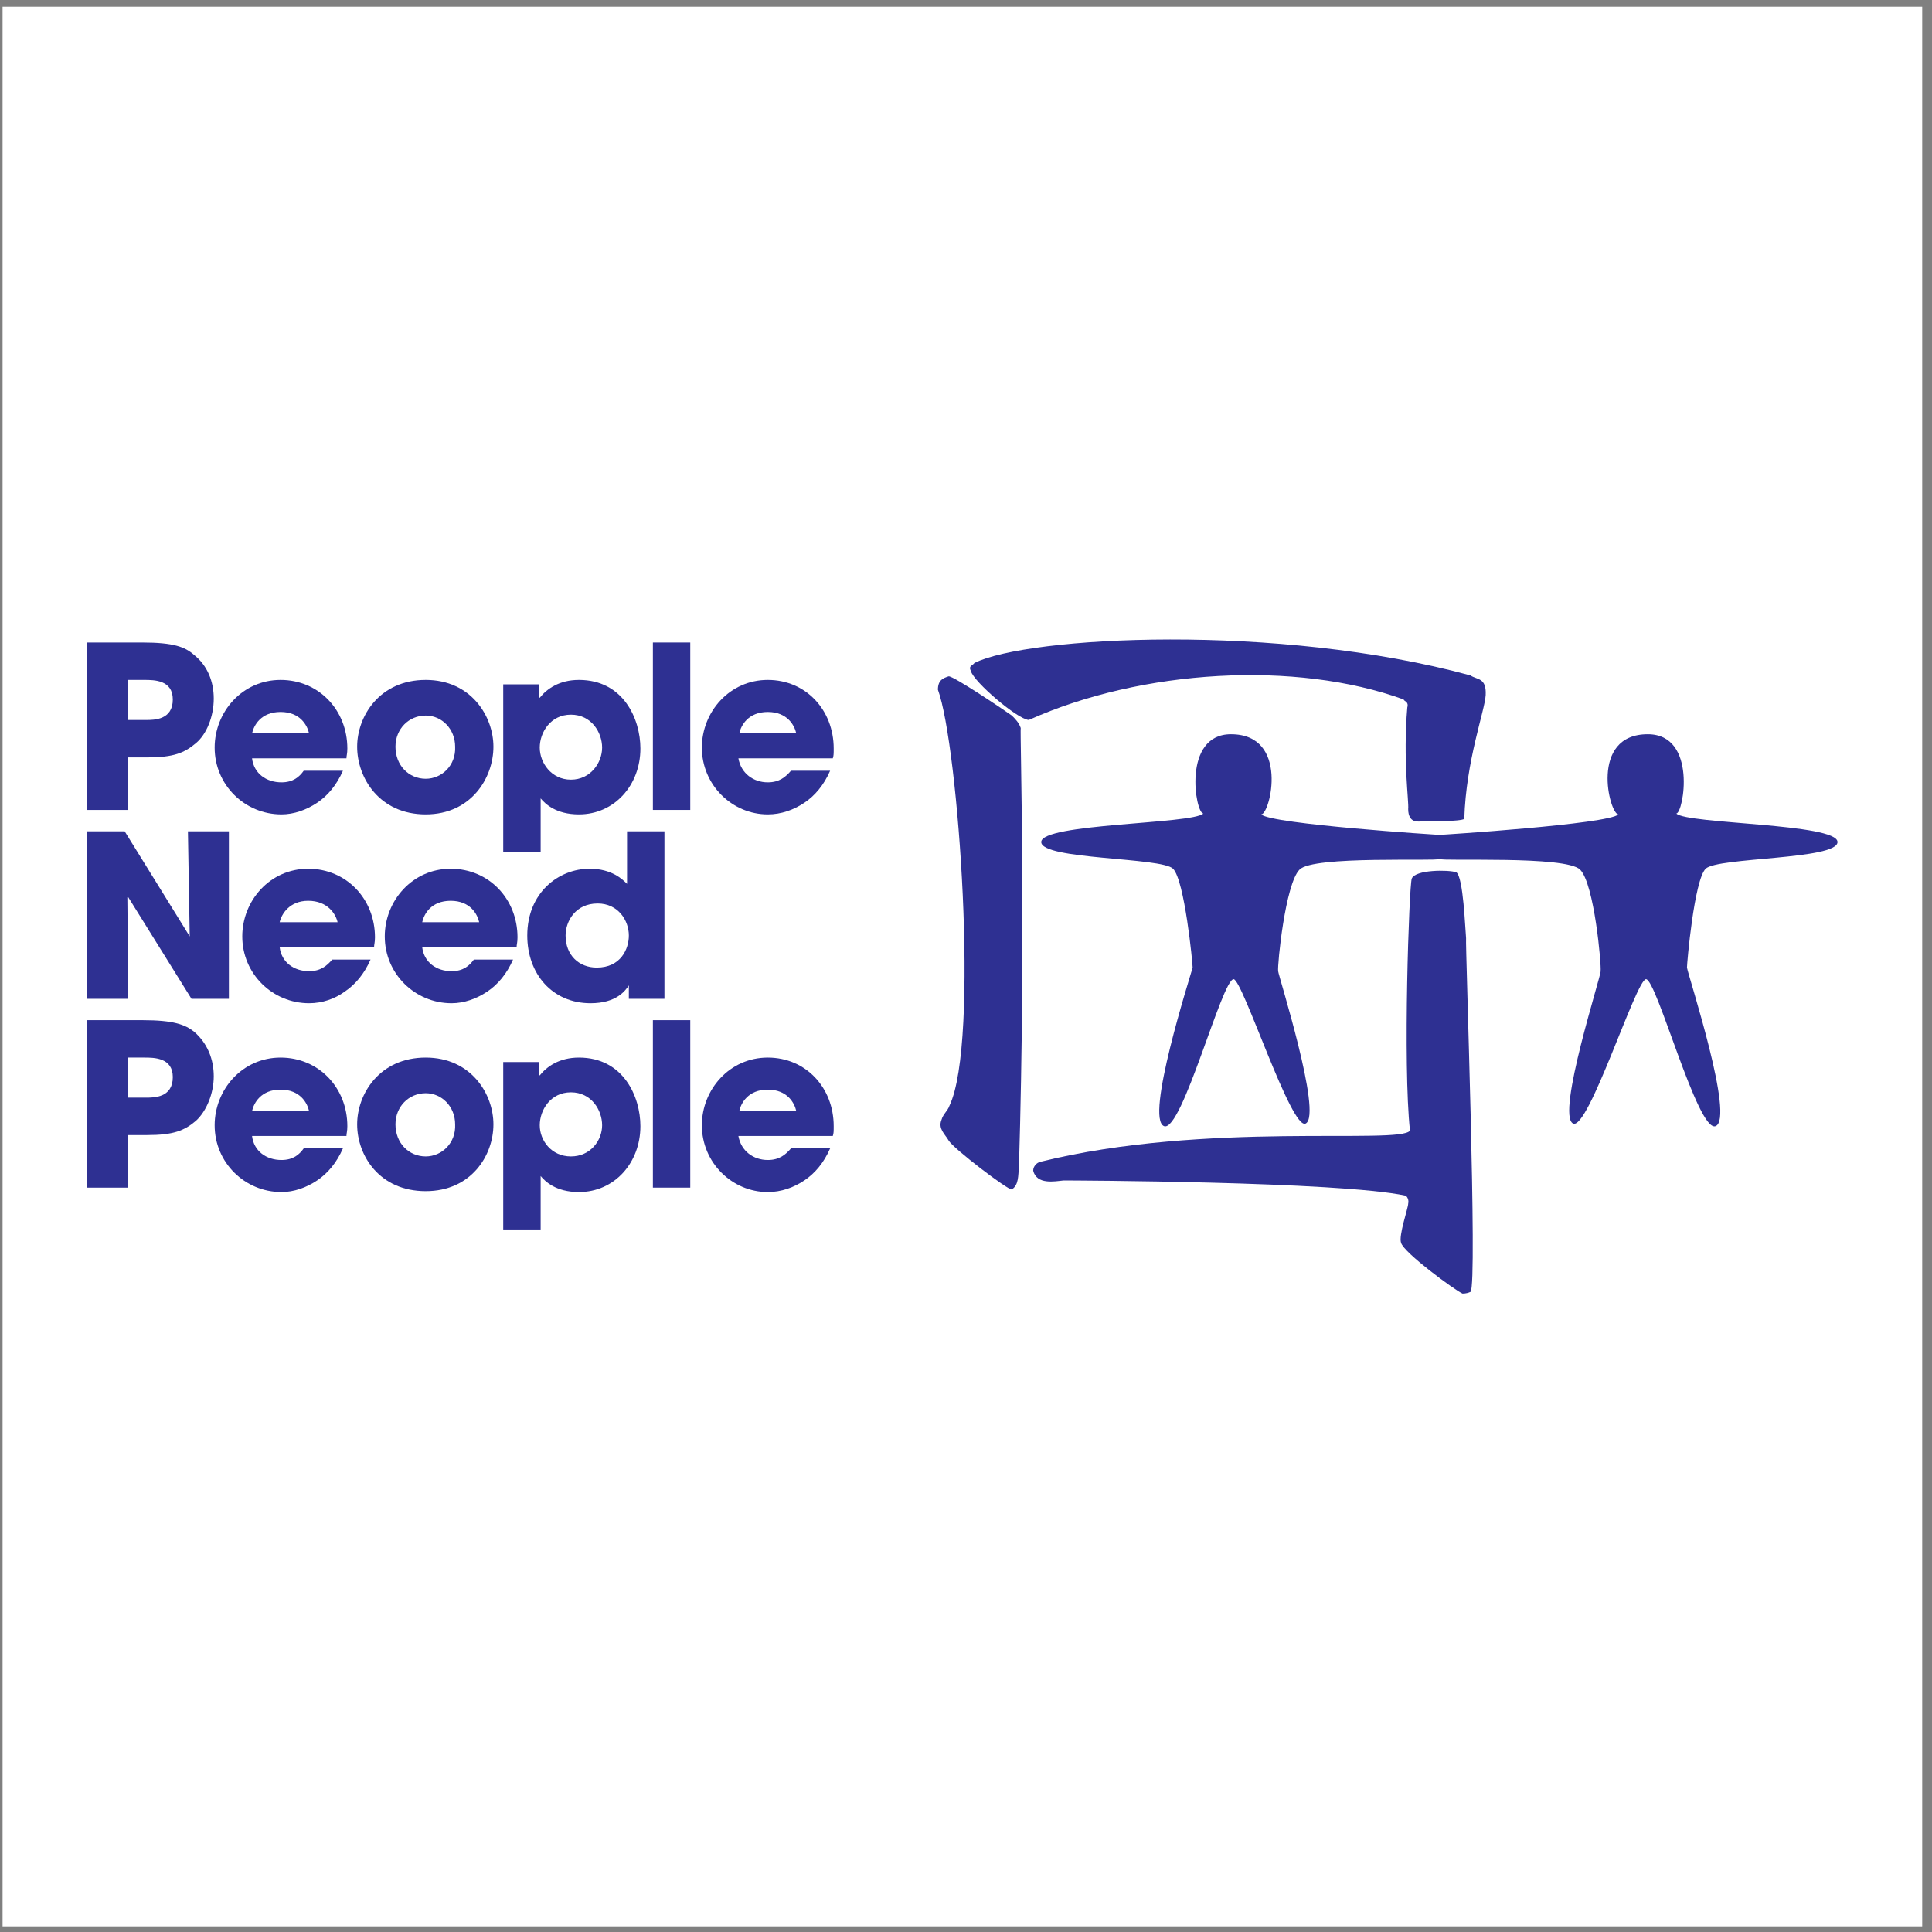<?xml version="1.0" encoding="UTF-8"?>
<svg xmlns="http://www.w3.org/2000/svg" xmlns:xlink="http://www.w3.org/1999/xlink" width="194pt" height="194pt" viewBox="0 0 194 194" version="1.1">
<rect x="0" y="0" width="194" height="194" fill="#808080" stroke="none"/>
<g id="surface1">
<path style=" stroke:none;fill-rule:evenodd;fill:rgb(100%,100%,100%);fill-opacity:1;" d="M 0.258 0.676 L 193.016 0.676 L 193.016 193.434 L 0.258 193.434 L 0.258 0.676 "/>
<path style=" stroke:none;fill-rule:evenodd;fill:rgb(17.999%,18.799%,57.3%);fill-opacity:1;" d="M 95.25 67.914 C 95.699 67.824 101.242 71.582 101.602 71.852 C 101.961 72.207 102.316 72.566 102.496 73.102 C 102.406 73.461 103.031 93.406 102.316 117.195 C 102.227 118 102.316 118.984 101.602 119.43 C 101.336 119.609 95.699 115.316 95.25 114.512 C 94.895 113.887 94.18 113.348 94.535 112.457 C 94.715 111.828 95.16 111.562 95.34 111.023 C 98.383 104.676 96.234 74.801 94.18 69.258 C 94.18 68.273 94.715 68.094 95.25 67.914 "/>
<path style=" stroke:none;fill-rule:evenodd;fill:rgb(17.999%,18.799%,57.3%);fill-opacity:1;" d="M 97.844 66.574 C 103.211 63.891 128.254 62.547 147.664 67.824 C 148.289 68.273 149.273 68.004 149.184 69.793 C 149.094 71.402 147.215 76.32 147.035 82.227 C 146.68 82.492 143.461 82.492 142.387 82.492 C 141.672 82.492 141.402 81.957 141.402 81.242 C 141.492 80.523 140.863 76.32 141.312 71.047 C 141.492 70.418 140.953 70.418 140.953 70.238 C 130.133 66.305 114.66 67.199 103.301 72.297 C 102.137 72.207 97.758 68.449 97.488 67.379 C 97.219 66.84 97.668 66.84 97.844 66.574 "/>
<path style=" stroke:none;fill-rule:evenodd;fill:rgb(17.999%,18.799%,57.3%);fill-opacity:1;" d="M 104.465 116.66 C 121.098 112.543 140.598 114.961 141.582 113.527 C 140.863 107 141.492 88.934 141.762 88.219 C 142.117 87.324 145.426 87.324 146.23 87.59 C 146.945 88.039 147.125 93.316 147.215 94.211 C 147.125 94.836 148.379 129.09 147.664 129.719 C 147.484 129.805 147.215 129.895 146.859 129.895 C 146.055 129.539 140.953 125.781 140.688 124.797 C 140.418 124.082 141.402 121.309 141.402 120.863 C 141.492 120.504 141.312 120.148 141.133 120.059 C 134.426 118.625 107.504 118.535 106.789 118.535 C 105.895 118.625 104.105 118.984 103.746 117.555 C 103.746 117.105 104.105 116.75 104.465 116.66 "/>
<path style=" stroke:none;fill-rule:evenodd;fill:rgb(17.999%,18.799%,57.3%);fill-opacity:1;" d="M 144.531 86.25 C 144.355 86.52 131.832 85.891 130.492 87.324 C 129.059 88.754 128.254 96.895 128.344 97.52 C 128.344 97.875 132.816 111.918 131.117 112.812 C 129.688 113.617 124.766 98.324 123.871 98.324 C 122.711 98.324 118.684 113.707 116.895 113.082 C 114.93 112.367 119.488 98.145 119.758 97.16 C 119.758 96.715 118.953 88.395 117.789 87.234 C 116.629 86.07 104.555 86.34 104.555 84.551 C 104.555 82.672 119.758 82.762 120.832 81.688 C 120.027 81.688 118.684 73.727 123.605 73.727 C 129.508 73.727 127.539 81.777 126.645 81.777 C 127.629 82.762 144.441 83.836 144.531 83.836 C 144.711 83.836 161.527 82.762 162.512 81.777 C 161.613 81.777 159.559 73.727 165.461 73.727 C 170.469 73.727 169.039 81.688 168.324 81.688 C 169.395 82.762 184.512 82.672 184.512 84.551 C 184.512 86.34 172.438 86.07 171.273 87.234 C 170.113 88.395 169.395 96.715 169.395 97.16 C 169.574 98.145 174.227 112.367 172.258 113.082 C 170.469 113.707 166.355 98.324 165.281 98.324 C 164.297 98.324 159.469 113.617 157.949 112.812 C 156.25 111.918 160.812 97.875 160.723 97.52 C 160.812 96.895 160.094 88.754 158.664 87.324 C 157.234 85.891 144.801 86.52 144.531 86.25 "/>
<path style=" stroke:none;fill-rule:evenodd;fill:rgb(17.999%,18.799%,57.3%);fill-opacity:1;" d="M 8.762 119.254 L 12.879 119.254 L 12.879 113.977 L 14.758 113.977 C 17.441 113.977 18.512 113.527 19.676 112.543 C 20.75 111.562 21.465 109.773 21.465 108.074 C 21.465 106.375 20.84 104.762 19.496 103.602 C 18.602 102.887 17.441 102.438 14.309 102.438 L 8.762 102.438 Z M 12.879 106.195 L 14.488 106.195 C 15.473 106.195 17.352 106.195 17.352 108.16 C 17.352 110.219 15.473 110.219 14.668 110.219 L 12.879 110.219 L 12.879 106.195 "/>
<path style=" stroke:none;fill-rule:evenodd;fill:rgb(17.999%,18.799%,57.3%);fill-opacity:1;" d="M 30.496 115.316 C 30.051 115.945 29.426 116.48 28.262 116.48 C 26.742 116.48 25.488 115.586 25.309 114.066 L 34.789 114.066 C 34.789 113.797 34.879 113.617 34.879 113.082 C 34.879 109.234 32.02 106.195 28.172 106.195 C 24.328 106.195 21.555 109.414 21.555 112.992 C 21.555 116.75 24.594 119.699 28.262 119.699 C 29.516 119.699 30.766 119.254 31.84 118.535 C 32.914 117.82 33.805 116.75 34.434 115.316 Z M 25.309 111.562 C 25.488 110.758 26.203 109.414 28.172 109.414 C 30.141 109.414 30.855 110.758 31.035 111.562 L 25.309 111.562 "/>
<path style=" stroke:none;fill-rule:evenodd;fill:rgb(17.999%,18.799%,57.3%);fill-opacity:1;" d="M 35.863 112.902 C 35.863 116.031 38.102 119.609 42.75 119.609 C 47.312 119.609 49.547 116.031 49.547 112.902 C 49.547 109.859 47.312 106.195 42.75 106.195 C 38.102 106.195 35.863 109.859 35.863 112.902 Z M 39.711 112.902 C 39.711 111.113 41.051 109.773 42.75 109.773 C 44.359 109.773 45.703 111.113 45.703 112.902 C 45.793 114.781 44.359 116.121 42.75 116.121 C 41.051 116.121 39.711 114.781 39.711 112.902 "/>
<path style=" stroke:none;fill-rule:evenodd;fill:rgb(17.999%,18.799%,57.3%);fill-opacity:1;" d="M 50.531 123.457 L 54.289 123.457 L 54.289 118.09 C 54.734 118.625 55.809 119.699 58.133 119.699 C 61.711 119.699 64.305 116.75 64.305 113.082 C 64.305 110.129 62.605 106.195 58.133 106.195 C 56.168 106.195 54.914 107.09 54.199 107.984 L 54.109 107.984 L 54.109 106.641 L 50.531 106.641 Z M 57.328 116.121 C 55.363 116.121 54.199 114.512 54.199 112.992 C 54.199 111.473 55.273 109.684 57.328 109.684 C 59.387 109.684 60.461 111.473 60.461 112.992 C 60.461 114.512 59.297 116.121 57.328 116.121 "/>
<path style=" stroke:none;fill-rule:evenodd;fill:rgb(17.999%,18.799%,57.3%);fill-opacity:1;" d="M 65.559 102.438 L 69.312 102.438 L 69.312 119.254 L 65.559 119.254 L 65.559 102.438 "/>
<path style=" stroke:none;fill-rule:evenodd;fill:rgb(17.999%,18.799%,57.3%);fill-opacity:1;" d="M 79.422 115.316 C 78.883 115.945 78.258 116.48 77.094 116.48 C 75.664 116.48 74.41 115.586 74.145 114.066 L 83.625 114.066 C 83.715 113.797 83.715 113.617 83.715 113.082 C 83.715 109.234 80.941 106.195 77.094 106.195 C 73.25 106.195 70.477 109.414 70.477 112.992 C 70.477 116.75 73.52 119.699 77.094 119.699 C 78.438 119.699 79.688 119.254 80.762 118.535 C 81.836 117.82 82.73 116.75 83.355 115.316 Z M 74.234 111.562 C 74.41 110.758 75.129 109.414 77.094 109.414 C 79.062 109.414 79.777 110.758 79.957 111.562 L 74.234 111.562 "/>
<path style=" stroke:none;fill-rule:evenodd;fill:rgb(17.999%,18.799%,57.3%);fill-opacity:1;" d="M 8.762 100.293 L 12.879 100.293 L 12.789 90.094 L 12.879 90.094 L 19.227 100.293 L 22.984 100.293 L 22.984 83.477 L 18.871 83.477 L 19.051 94.031 L 12.52 83.477 L 8.762 83.477 L 8.762 100.293 "/>
<path style=" stroke:none;fill-rule:evenodd;fill:rgb(17.999%,18.799%,57.3%);fill-opacity:1;" d="M 33.359 96.355 C 32.824 96.98 32.195 97.52 31.035 97.52 C 29.516 97.52 28.262 96.625 28.082 95.105 L 37.562 95.105 C 37.562 94.836 37.652 94.656 37.652 94.121 C 37.652 90.273 34.789 87.234 30.945 87.234 C 27.098 87.234 24.328 90.453 24.328 94.031 C 24.328 97.785 27.367 100.738 31.035 100.738 C 32.375 100.738 33.629 100.293 34.613 99.574 C 35.684 98.859 36.578 97.785 37.207 96.355 Z M 28.082 92.602 C 28.262 91.797 29.066 90.453 30.945 90.453 C 32.914 90.453 33.719 91.797 33.898 92.602 L 28.082 92.602 "/>
<path style=" stroke:none;fill-rule:evenodd;fill:rgb(17.999%,18.799%,57.3%);fill-opacity:1;" d="M 47.582 96.355 C 47.133 96.98 46.508 97.52 45.344 97.52 C 43.824 97.52 42.57 96.625 42.395 95.105 L 51.875 95.105 C 51.875 94.836 51.965 94.656 51.965 94.121 C 51.965 90.273 49.102 87.234 45.254 87.234 C 41.41 87.234 38.637 90.453 38.637 94.031 C 38.637 97.785 41.676 100.738 45.344 100.738 C 46.598 100.738 47.848 100.293 48.922 99.574 C 49.996 98.859 50.891 97.785 51.516 96.355 Z M 42.395 92.602 C 42.57 91.797 43.285 90.453 45.254 90.453 C 47.223 90.453 47.938 91.797 48.117 92.602 L 42.395 92.602 "/>
<path style=" stroke:none;fill-rule:evenodd;fill:rgb(17.999%,18.799%,57.3%);fill-opacity:1;" d="M 66.719 83.477 L 62.965 83.477 L 62.965 88.754 C 62.516 88.309 61.445 87.234 59.207 87.234 C 56.078 87.234 52.945 89.648 52.945 93.941 C 52.945 97.785 55.449 100.738 59.297 100.738 C 61.891 100.738 62.785 99.488 63.145 98.949 L 63.145 100.293 L 66.719 100.293 Z M 56.793 93.941 C 56.793 92.512 57.777 90.723 60.012 90.723 C 62.07 90.723 63.145 92.422 63.145 93.941 C 63.145 95.281 62.34 97.16 59.922 97.16 C 58.133 97.16 56.793 95.91 56.793 93.941 "/>
<path style=" stroke:none;fill-rule:evenodd;fill:rgb(17.999%,18.799%,57.3%);fill-opacity:1;" d="M 8.762 81.328 L 12.879 81.328 L 12.879 76.055 L 14.758 76.055 C 17.441 76.055 18.512 75.605 19.676 74.621 C 20.75 73.727 21.465 71.938 21.465 70.148 C 21.465 68.449 20.84 66.84 19.496 65.77 C 18.602 64.965 17.441 64.516 14.309 64.516 L 8.762 64.516 Z M 12.879 68.273 L 14.488 68.273 C 15.473 68.273 17.352 68.273 17.352 70.238 C 17.352 72.297 15.473 72.297 14.668 72.297 L 12.879 72.297 L 12.879 68.273 "/>
<path style=" stroke:none;fill-rule:evenodd;fill:rgb(17.999%,18.799%,57.3%);fill-opacity:1;" d="M 30.496 77.395 C 30.051 78.02 29.426 78.559 28.262 78.559 C 26.742 78.559 25.488 77.664 25.309 76.145 L 34.789 76.145 C 34.789 75.875 34.879 75.695 34.879 75.16 C 34.879 71.312 32.02 68.273 28.172 68.273 C 24.328 68.273 21.555 71.492 21.555 75.07 C 21.555 78.824 24.594 81.777 28.262 81.777 C 29.516 81.777 30.766 81.328 31.84 80.613 C 32.914 79.898 33.805 78.824 34.434 77.395 Z M 25.309 73.641 C 25.488 72.836 26.203 71.492 28.172 71.492 C 30.141 71.492 30.855 72.836 31.035 73.641 L 25.309 73.641 "/>
<path style=" stroke:none;fill-rule:evenodd;fill:rgb(17.999%,18.799%,57.3%);fill-opacity:1;" d="M 35.863 74.98 C 35.863 78.109 38.102 81.777 42.75 81.777 C 47.312 81.777 49.547 78.109 49.547 74.98 C 49.547 71.938 47.312 68.273 42.75 68.273 C 38.102 68.273 35.863 71.938 35.863 74.98 Z M 39.711 74.98 C 39.711 73.191 41.051 71.852 42.75 71.852 C 44.359 71.852 45.703 73.191 45.703 74.98 C 45.793 76.859 44.359 78.199 42.75 78.199 C 41.051 78.199 39.711 76.859 39.711 74.98 "/>
<path style=" stroke:none;fill-rule:evenodd;fill:rgb(17.999%,18.799%,57.3%);fill-opacity:1;" d="M 50.531 85.535 L 54.289 85.535 L 54.289 80.168 C 54.734 80.703 55.809 81.777 58.133 81.777 C 61.711 81.777 64.305 78.824 64.305 75.16 C 64.305 72.207 62.605 68.273 58.133 68.273 C 56.168 68.273 54.914 69.168 54.199 70.062 L 54.109 70.062 L 54.109 68.719 L 50.531 68.719 Z M 57.328 78.289 C 55.363 78.289 54.199 76.59 54.199 75.07 C 54.199 73.551 55.273 71.762 57.328 71.762 C 59.387 71.762 60.461 73.551 60.461 75.07 C 60.461 76.59 59.297 78.289 57.328 78.289 "/>
<path style=" stroke:none;fill-rule:evenodd;fill:rgb(17.999%,18.799%,57.3%);fill-opacity:1;" d="M 65.559 64.516 L 69.312 64.516 L 69.312 81.328 L 65.559 81.328 L 65.559 64.516 "/>
<path style=" stroke:none;fill-rule:evenodd;fill:rgb(17.999%,18.799%,57.3%);fill-opacity:1;" d="M 79.422 77.395 C 78.883 78.02 78.258 78.559 77.094 78.559 C 75.664 78.559 74.41 77.664 74.145 76.145 L 83.625 76.145 C 83.715 75.875 83.715 75.695 83.715 75.16 C 83.715 71.312 80.941 68.273 77.094 68.273 C 73.25 68.273 70.477 71.492 70.477 75.07 C 70.477 78.824 73.52 81.777 77.094 81.777 C 78.438 81.777 79.688 81.328 80.762 80.613 C 81.836 79.898 82.73 78.824 83.355 77.395 Z M 74.234 73.641 C 74.41 72.836 75.129 71.492 77.094 71.492 C 79.062 71.492 79.777 72.836 79.957 73.641 L 74.234 73.641 "/>
</g>
</svg>
